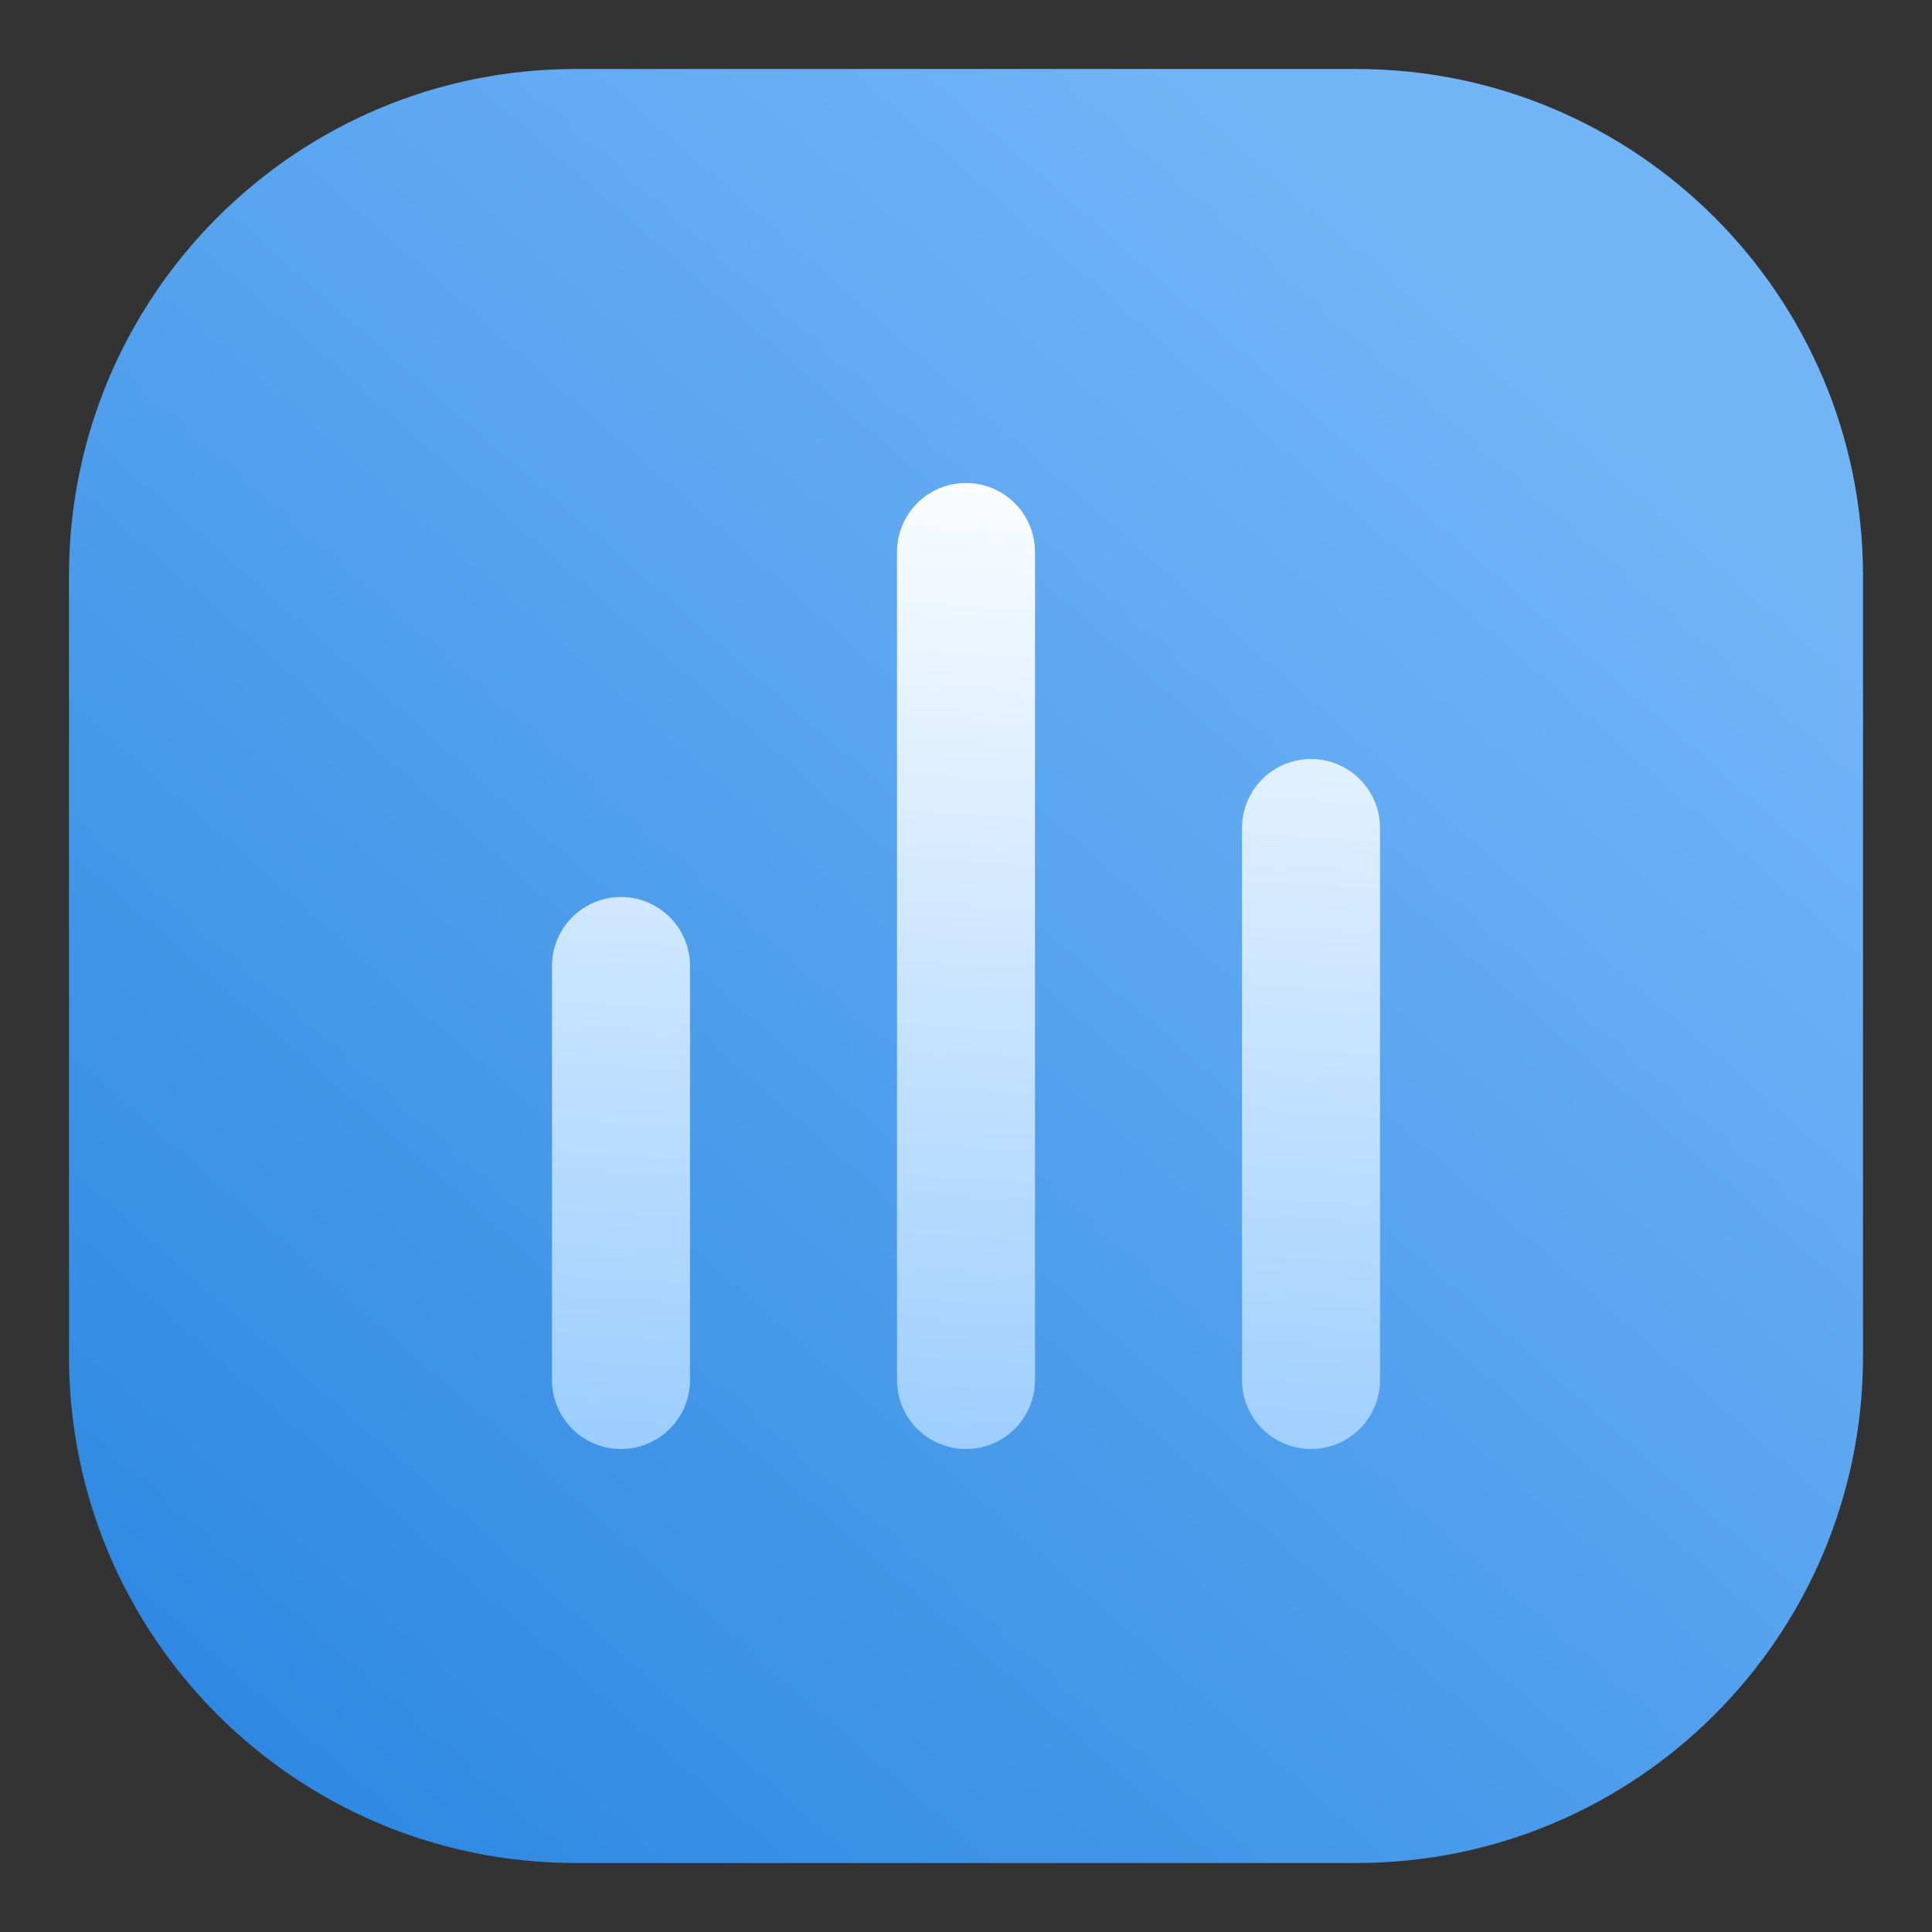 <svg xmlns="http://www.w3.org/2000/svg" width="80" height="80" fill="none"><rect width="100%" height="100%" fill="#333333" stroke="none"/><path fill="url(#a)" d="M56.163 2.857H23.837c-11.586 0-20.98 9.394-20.98 20.98v32.326c0 11.587 9.393 20.98 20.98 20.98h32.326c11.587 0 20.98-9.393 20.98-20.98V23.837c0-11.586-9.393-20.98-20.98-20.98Z"/><path fill="url(#b)" d="M25.715 37.144A2.857 2.857 0 0 0 22.857 40v17.143a2.857 2.857 0 0 0 5.715 0V40a2.857 2.857 0 0 0-2.857-2.857Z"/><path fill="url(#c)" d="M40 20a2.857 2.857 0 0 0-2.857 2.857v34.286a2.857 2.857 0 0 0 5.714 0V22.857A2.858 2.858 0 0 0 40 20Z"/><path fill="url(#d)" d="M54.287 31.429a2.857 2.857 0 0 0-2.857 2.857v22.857a2.857 2.857 0 1 0 5.714 0V34.286a2.857 2.857 0 0 0-2.857-2.857Z"/><defs><linearGradient id="a" x1="9.606" x2="62.895" y1="74.635" y2="13.909" gradientUnits="userSpaceOnUse"><stop stop-color="#2D88E2"/><stop offset="1" stop-color="#72B5F7"/></linearGradient><linearGradient id="b" x1="27.823" x2="24.855" y1="17.164" y2="61.375" gradientUnits="userSpaceOnUse"><stop stop-color="#fff"/><stop offset=".99" stop-color="#9CF"/></linearGradient><linearGradient id="c" x1="41.471" x2="38.505" y1="18.077" y2="62.289" gradientUnits="userSpaceOnUse"><stop stop-color="#fff"/><stop offset=".99" stop-color="#9CF"/></linearGradient><linearGradient id="d" x1="56.075" x2="53.11" y1="19.057" y2="63.269" gradientUnits="userSpaceOnUse"><stop stop-color="#fff"/><stop offset=".99" stop-color="#9CF"/></linearGradient></defs></svg>